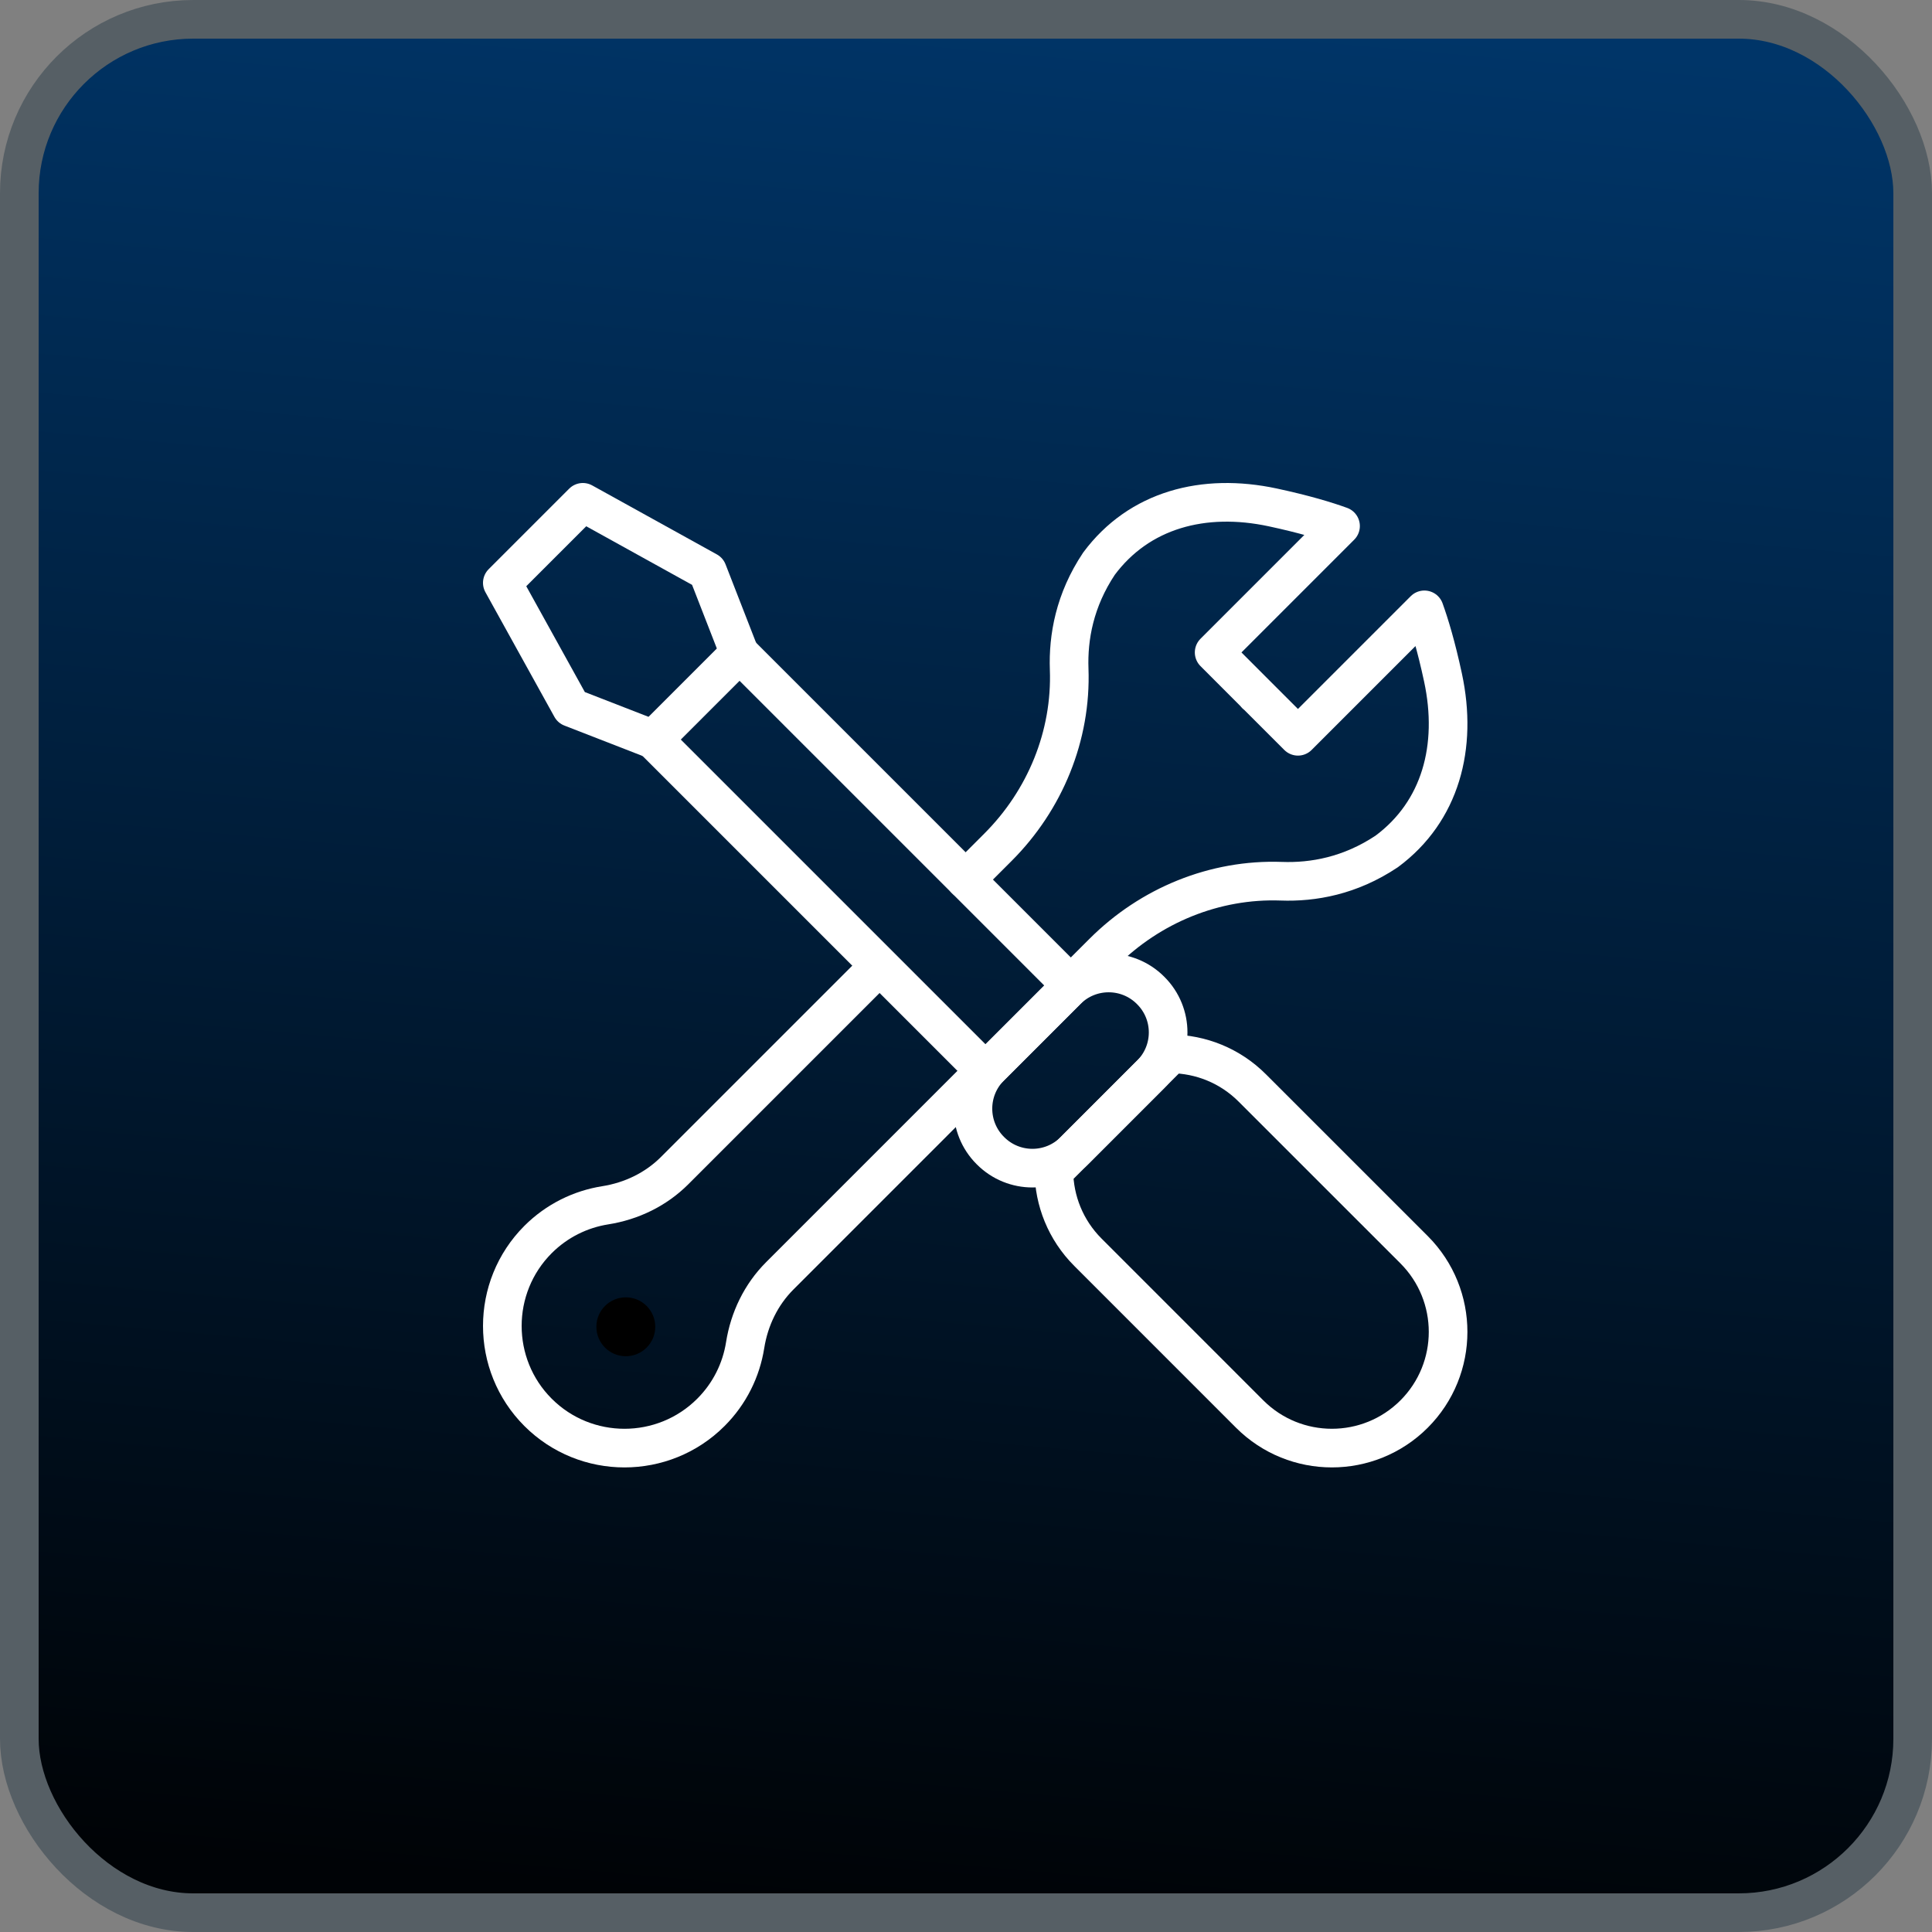 <?xml version="1.0" encoding="UTF-8"?> <svg xmlns="http://www.w3.org/2000/svg" width="50" height="50" viewBox="0 0 50 50" fill="none"><rect x="0" y="0" width="50" height="50" fill="#808080" stroke="none"/><rect x="0.5" y="0.5" width="49" height="49" rx="4.5" fill="url(#paint0_linear_825_348)" stroke="#565F65"></rect><path d="M24.991 22.763L25.826 21.928C27.047 20.708 27.733 19.04 27.67 17.316C27.641 16.497 27.809 15.536 28.441 14.589C29.477 13.194 31.15 12.748 32.941 13.132C33.755 13.307 34.319 13.478 34.693 13.614L31.422 16.885L32.506 17.97L32.503 17.974L32.507 17.971L33.591 19.055L36.863 15.783C36.998 16.157 37.17 16.721 37.345 17.536C37.729 19.326 37.283 21 35.888 22.035C34.941 22.668 33.98 22.836 33.161 22.806C31.436 22.744 29.769 23.43 28.549 24.65L27.855 25.343" stroke="white" stroke-miterlimit="10" stroke-linecap="round" stroke-linejoin="round"></path><path d="M22.665 25.09L17.458 30.297C16.973 30.782 16.341 31.086 15.663 31.193C15.026 31.294 14.415 31.589 13.925 32.078C12.692 33.312 12.692 35.319 13.925 36.552C15.158 37.785 17.165 37.785 18.398 36.552C18.888 36.062 19.183 35.451 19.284 34.814C19.391 34.136 19.695 33.504 20.18 33.019L25.347 27.851" stroke="white" stroke-miterlimit="10" stroke-linecap="round" stroke-linejoin="round"></path><circle cx="16.196" cy="34.337" r="0.762" fill="black"></circle><path d="M29.782 27.802L27.802 29.783C27.204 30.381 26.234 30.381 25.636 29.783L25.628 29.775C25.03 29.177 25.03 28.207 25.628 27.609L27.609 25.629C28.207 25.031 29.177 25.031 29.775 25.629L29.782 25.636C30.381 26.234 30.381 27.204 29.782 27.802Z" stroke="white" stroke-miterlimit="10" stroke-linecap="round" stroke-linejoin="round"></path><path d="M27.274 30.31C27.282 31.07 27.575 31.828 28.155 32.408L32.342 36.596C33.517 37.77 35.421 37.77 36.596 36.596C37.77 35.421 37.77 33.517 36.596 32.342L32.408 28.155C31.828 27.575 31.07 27.282 30.31 27.274L27.274 30.31Z" stroke="white" stroke-miterlimit="10" stroke-linecap="round" stroke-linejoin="round"></path><path d="M19.137 16.91L16.91 19.138L25.505 27.733L27.732 25.505L19.137 16.91Z" stroke="white" stroke-miterlimit="10" stroke-linecap="round" stroke-linejoin="round"></path><path d="M18.311 14.786L15.084 13L13 15.084L14.786 18.311L16.91 19.137L19.138 16.91L18.311 14.786Z" stroke="white" stroke-miterlimit="10" stroke-linecap="round" stroke-linejoin="round"></path><defs><linearGradient id="paint0_linear_825_348" x1="27.5" y1="-2.06511e-07" x2="23.107" y2="49.611" gradientUnits="userSpaceOnUse"><stop stop-color="#003568"></stop><stop offset="1" stop-color="#000306"></stop></linearGradient></defs></svg> 